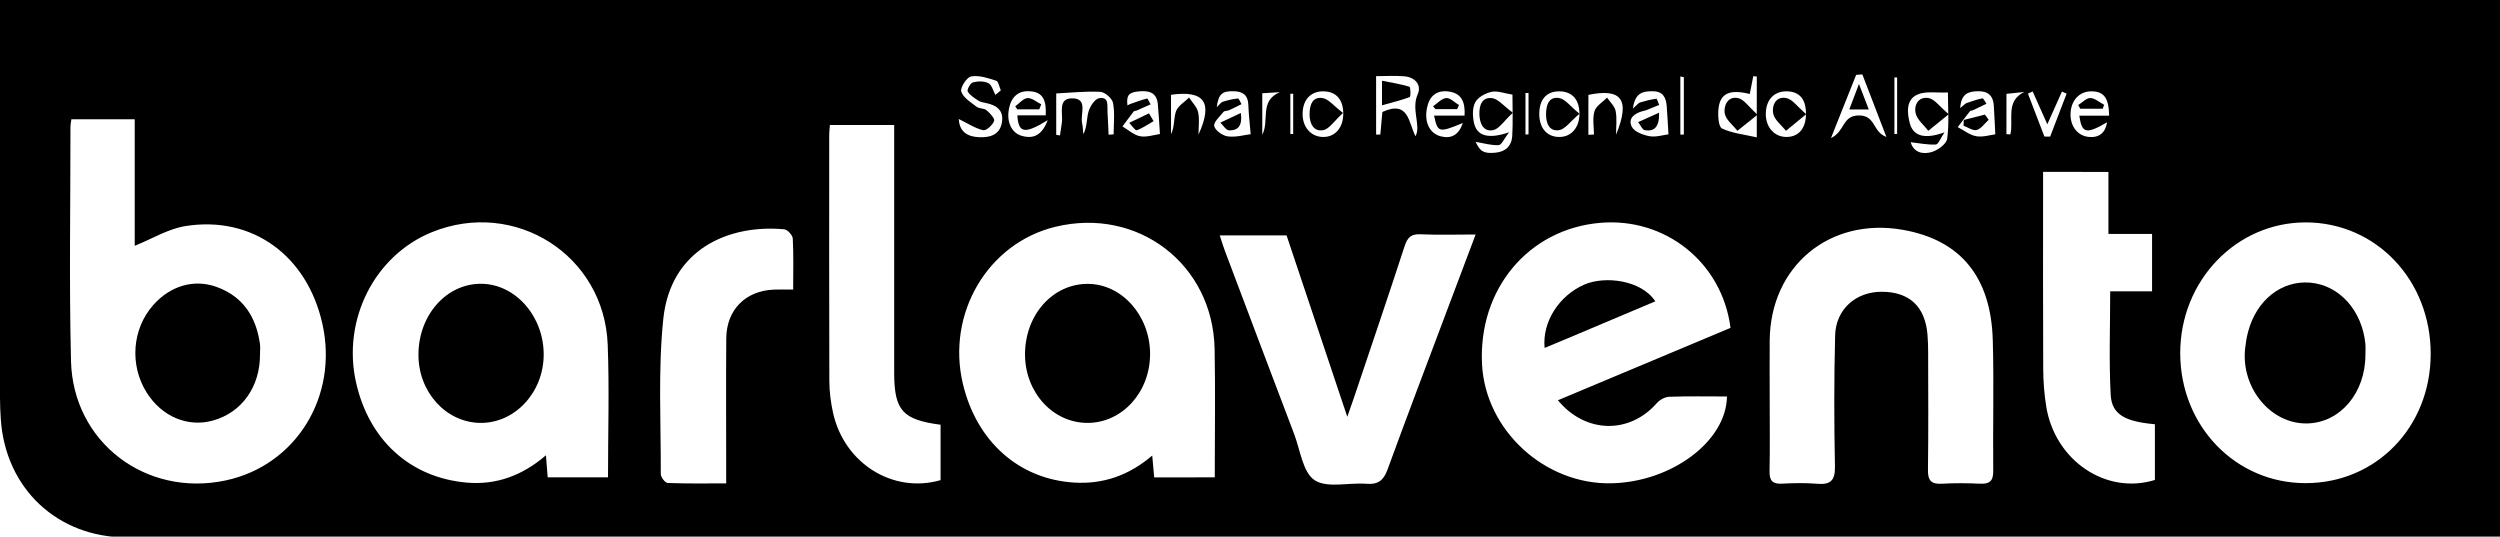 <?xml version="1.0" encoding="utf-8"?>
<!-- Generator: Adobe Illustrator 26.0.0, SVG Export Plug-In . SVG Version: 6.00 Build 0)  -->
<svg version="1.1" id="Layer_1" xmlns="http://www.w3.org/2000/svg" xmlns:xlink="http://www.w3.org/1999/xlink" x="0px" y="0px"
	 viewBox="0 0 820.35 176.07" style="enable-background:new 0 0 820.35 176.07;" xml:space="preserve">
<g>
	<path d="M0,0c273.92,0,546.96,0,820.35,0c0,58.7,0,117.1,0,176.07c-1.81,0.1-3.57,0.29-5.33,0.29
		c-257.79,0.01-515.59,0.02-773.38-0.01c-22.87,0-39.89-16.11-41.38-38.85c-0.15-2.32-0.26-4.66-0.26-6.99
		C-0.01,89.36,0,48.2,0,7.04C0,4.91,0,2.77,0,0z M23.43,39.13c-0.15,1.07-0.31,1.7-0.31,2.34c0.01,25.66-0.45,51.33,0.18,76.98
		c0.65,26.67,24.57,44.76,50.71,39.21c23.11-4.91,37.1-27.54,31.78-51.4c-5-22.41-23.02-35.58-44.96-32.07
		c-5.63,0.9-10.89,4.17-16.62,6.47c0-13.56,0-27.46,0-41.53C37.14,39.13,30.52,39.13,23.43,39.13z M199.51,156.63
		c0-14.71,0.46-29.16-0.1-43.58c-1.14-29.34-30.42-47.89-57.63-36.89c-18.83,7.62-29.52,28.67-24.98,49.19
		c4.19,18.94,17.68,31.37,36.34,33.01c9.64,0.85,18.25-2.28,26-8.96c0.22,2.74,0.39,4.83,0.58,7.23
		C186.27,156.63,192.65,156.63,199.51,156.63z M398.61,156.64c0-14.27,0.23-28.23-0.05-42.18c-0.57-27.79-25.19-46.57-52.21-40.05
		c-22.25,5.37-35.89,28.55-30.37,51.62c4.51,18.86,18.39,31.2,36.45,32.32c9.51,0.59,17.96-2.3,25.66-8.86
		c0.25,2.72,0.43,4.79,0.65,7.16C385.15,156.64,391.41,156.64,398.61,156.64z M511.21,131.34c19.15-8.03,37.95-15.91,56.64-23.75
		c-2.73-21.44-21.37-36.29-42.73-34.47c-23.61,2.01-40.14,21.83-38.8,46.54c1.17,21.57,20.57,39.37,42.41,38.93
		c19.77-0.4,37.75-13.78,37.96-28.49c-6.32,0-12.64-0.13-18.95,0.1c-1.4,0.05-3.13,1-4.08,2.09
		C534.74,142.47,520.31,142.35,511.21,131.34z M797.61,116.18c0.05-24.21-17.87-43.13-40.91-43.2
		c-22.9-0.07-41.36,19.17-41.28,43.03c0.08,23.82,18.16,42.52,41.11,42.53C779.72,158.55,797.56,140.16,797.61,116.18z
		 M580.71,131.7c0,7.66,0.1,15.32-0.05,22.97c-0.06,3.03,0.98,4.19,4.03,4.04c3.82-0.19,7.68-0.3,11.48,0.03
		c4.45,0.39,6.05-0.97,5.95-5.72c-0.29-14.31-0.31-28.64,0.06-42.94c0.22-8.66,6.85-14.4,15.42-14.34
		c8.97,0.06,14.09,4.85,14.88,13.99c0.17,1.99,0.22,3.99,0.22,5.98c0.02,12.82,0.11,25.64-0.06,38.45
		c-0.05,3.46,1.02,4.78,4.53,4.57c4.15-0.24,8.33-0.21,12.48-0.01c3.13,0.15,4.45-0.77,4.41-4.17c-0.15-14.32,0.26-28.64-0.15-42.95
		c-0.6-20.83-10.66-32.86-29.49-36.18c-24.04-4.24-43.51,11.92-43.71,36.3C580.66,118.39,580.7,125.05,580.71,131.7z M422.18,77.25
		c-7.4,0-14.47,0-21.93,0c0.64,1.93,1.1,3.5,1.67,5.02c7.57,20.07,15.12,40.14,22.75,60.18c2,5.27,2.83,12.55,6.7,15.11
		c4.13,2.72,11.24,0.73,17.02,1.19c3.79,0.3,5.6-1.07,6.9-4.63c6.26-17.18,12.78-34.28,19.21-51.4c3.15-8.37,6.31-16.74,9.71-25.77
		c-6.52,0-12.31,0.19-18.09-0.07c-3.1-0.14-4.28,1.05-5.21,3.89c-5.41,16.6-11.04,33.12-16.6,49.67c-0.56,1.68-1.17,3.35-2.21,6.33
		C435.15,116.01,428.65,96.59,422.18,77.25z M670.42,56.4c0,2.08,0,3.86,0,5.64c0,19.66-0.06,39.32,0.04,58.98
		c0.02,4.15,0.33,8.34,1,12.42c2.9,17.78,19.71,29.02,35.65,24.05c0-6.12,0-12.22,0-18.28c-9.78-0.86-14.15-3.22-14.5-9.58
		c-0.61-11.07-0.17-22.19-0.17-34.04c4.72,0,9.26,0,13.74,0c0-6.63,0-12.51,0-18.82c-4.87,0-9.3,0-14.32,0c0-7.02,0-13.61,0-20.36
		C684.52,56.4,677.78,56.4,670.42,56.4z M272.32,41.01c-0.1,1.42-0.22,2.24-0.22,3.06c-0.01,26.98-0.05,53.96,0.04,80.94
		c0.01,3.47,0.46,6.99,1.2,10.38c3.65,16.67,19.69,26.68,35.3,22.16c0-6.08,0-12.16,0-18.18c-12.42-1.62-15.15-4.69-15.22-16.72
		c0-0.83,0-1.67,0-2.5c0-24.65,0-49.3,0-73.95c0-1.74,0-3.47,0-5.19C285.96,41.01,279.34,41.01,272.32,41.01z M260.27,95.02
		c0-5.87,0.16-11.33-0.13-16.77c-0.06-1.09-1.75-2.91-2.82-3.01c-18.2-1.68-37.3,6.54-39.67,29.43
		c-1.74,16.81-0.76,33.92-0.82,50.89c0,1.02,1.43,2.89,2.25,2.92c6.26,0.25,12.54,0.14,19.21,0.14c0-2.53,0-4.33,0-6.14
		c0-13.82-0.08-27.64,0.03-41.46c0.07-9.34,6.28-15.59,15.61-15.99C255.74,94.95,257.57,95.02,260.27,95.02z M496.3,31.05
		c-2.8-0.44-4.98-1.34-6.87-0.92c-1.99,0.45-4.44,1.76-5.33,3.42c-0.98,1.82-0.9,4.57-0.44,6.74c0.94,4.32,4.69,5.47,11.52,3.12
		c-1.58,2.05-2.45,4.18-3.41,4.22c-2.54,0.11-5.12-0.68-7.57-1.09c1.53,3.27,2.78,3.93,6.62,3.55c3.36-0.33,5.23-2.34,5.41-5.48
		C496.49,39.99,496.3,35.35,496.3,31.05z M451.56,44.16c0.46,0,0.92,0,1.38-0.01c0.24-2.67,0.48-5.35,0.67-7.41
		c8.75-3.97,8.53,3.54,10.89,7.99c0.58-1.3,0.6-2.18,0.57-3.06c-0.12-3.58-1.51-6.97,0.16-10.8c1.3-2.97-0.89-5.51-4.31-5.82
		c-3.08-0.28-6.2-0.06-9.37-0.06C451.56,31.62,451.56,37.89,451.56,44.16z M638.05,43.43c-1.26,1.88-1.98,3.94-2.81,3.99
		c-2.69,0.15-5.43-0.44-8.27-0.75c1.02,3.5,4.12,4.04,6.9,3.22c2.02-0.59,4.84-2.66,5.08-4.38c0.68-4.97,0.24-10.1,0.24-15.17
		c-3.75,0.18-7.34-0.52-10.05,0.71c-3.71,1.69-3.37,5.86-2.48,9.31C627.77,44.68,631.51,45.8,638.05,43.43z M576.47,45.07
		c0-7.43,0-13.69,0-19.95c-0.38-0.04-0.76-0.09-1.15-0.13c-0.38,1.94-0.76,3.89-1.15,5.84c-6.63-1.61-9.74-0.22-10.27,4.89
		c-0.23,2.18-0.02,5.88,1.16,6.44C568.47,43.77,572.47,44.15,576.47,45.07z M346.59,44.25c0.41,0.06,0.82,0.13,1.23,0.19
		c0.2-1.37,0.4-2.75,0.61-4.12c0.49-3.11-1.6-8.3,3.75-8.04c4.85,0.24,2.25,5.24,2.9,8.15c0.26,1.17,0.28,2.4,0.4,3.61
		c1.31-2.47,1.03-5.09,1.71-7.44c0.49-1.71,2.06-4.12,3.47-4.37c3.37-0.59,2.62,2.5,2.75,4.52c0.17,2.48,0.24,4.97,0.36,7.45
		c0.55-0.04,1.11-0.08,1.66-0.12c0-3.44,0.43-6.97-0.2-10.29c-0.28-1.49-2.65-3.57-4.16-3.65c-4.83-0.26-9.71,0.29-14.48,0.53
		C346.59,35.39,346.59,39.82,346.59,44.25z M314.62,39.05c0.2,4.31,2.99,5.83,6.73,5.98c3.54,0.14,6.8-0.79,7.44-4.97
		c0.61-4.02-1.95-5.62-5.44-6.29c-0.81-0.15-1.69-0.32-2.35-0.77c-1.28-0.86-2.75-1.74-3.46-2.99c-0.31-0.55,0.87-2.74,1.7-2.97
		c1.6-0.43,3.68-0.47,5.1,0.25c1.12,0.57,1.55,2.52,2.28,3.85c0.6-0.49,1.19-0.98,1.79-1.47c-0.49-1.11-0.75-2.94-1.53-3.19
		c-2.66-0.86-5.61-1.86-8.21-1.4c-1.43,0.25-3.66,3.72-3.24,4.98c0.67,2.01,3.15,3.52,5.06,4.99c0.86,0.66,2.42,0.43,3.23,1.12
		c1.12,0.95,2.79,2.74,2.5,3.52c-0.51,1.35-2.59,3.26-3.58,3.03C320.04,42.16,317.68,40.55,314.62,39.05z M600.82,45.29
		c4.63-2.11,3.6-7.44,9.24-7.41c5.49,0.03,4.38,5.45,8.94,7.05c-2.89-7.53-5.39-14.02-7.89-20.51c-0.68,0.05-1.36,0.09-2.03,0.14
		C606.5,31.05,603.91,37.54,600.82,45.29z M535.83,35.64c1.41-1.25,1.8-1.86,2.33-2.02c1.75-0.53,3.55-0.97,5.35-1.23
		c0.21-0.03,0.62,1.33,0.93,2.04c-1.42,0.59-2.85,1.18-4.28,1.75c-0.31,0.12-0.64,0.16-0.97,0.24c-2.73,0.69-5.11,2.36-3.74,5.16
		c0.8,1.63,3.68,2.72,5.79,3.11c2.15,0.39,4.5-0.4,6.25-0.61c-0.19-3.11-0.34-6.17-0.57-9.23c-0.21-2.75-1.17-4.86-4.45-4.9
		C539.37,29.92,536.5,30.17,535.83,35.64z M643.22,35.48c1.3-1.06,1.62-1.48,2.03-1.63c1.73-0.6,3.46-1.23,5.25-1.58
		c0.32-0.06,0.9,1.15,1.35,1.77c-1.48,0.72-2.96,1.45-4.45,2.15c-0.3,0.14-0.78,0.06-0.94,0.26c-1.38,1.73-2.71,3.51-4.05,5.27
		c2.02,1.04,3.94,2.6,6.08,2.98c2.16,0.38,4.53-0.41,6.25-0.62c-0.16-3.13-0.29-6.32-0.5-9.51c-0.21-3.24-1.99-4.71-5.25-4.63
		C645.93,30.01,643.53,30.68,643.22,35.48z M380.62,43.98c-0.21-3.09-0.38-6.46-0.69-9.81c-0.38-4.13-3.32-4.5-6.54-4.15
		c-3.09,0.34-3.8,1.39-3.43,4.56c0.29-0.15,0.57-0.32,0.86-0.43c1.85-0.65,3.7-1.35,5.59-1.82c0.21-0.05,0.75,1.25,1.14,1.92
		c-1.52,0.68-3.04,1.36-4.56,2.02c-0.3,0.13-0.78,0.06-0.94,0.26c-1.27,1.63-2.48,3.3-3.72,4.96c1.91,1.12,3.72,2.83,5.77,3.21
		C376.24,45.11,378.62,44.25,380.62,43.98z M692.1,37.96c-0.12-5.91-1.76-7.98-5.85-7.99c-3.84-0.01-6.58,2.84-6.81,7.08
		c-0.23,4.25,2.23,7.51,5.95,7.88c3.4,0.34,5.49-1.33,6.02-4.8c-6.86,3.98-8.26,3.69-9.11-2.17
		C685.48,37.96,688.6,37.96,692.1,37.96z M480.58,37.93c0.27-4.51-1.01-7.41-5.36-7.92c-4.03-0.48-6.26,1.71-6.99,5.5
		c-0.91,4.71,0.95,8.33,4.62,9.25c3.48,0.87,5.87-0.59,7.17-4.4c-7.9,3.25-8.25,3.18-9.45-2.43
		C473.92,37.93,477.17,37.93,480.58,37.93z M399.26,35.17c0.87-0.8,1.34-1.56,1.99-1.78c1.61-0.52,3.28-0.91,4.96-1.07
		c0.33-0.03,0.78,1.21,1.17,1.86c-1.34,0.66-2.67,1.36-4.03,1.97c-0.6,0.27-1.53,0.16-1.87,0.57c-1.21,1.49-3.32,3.37-3.04,4.66
		c0.32,1.44,2.76,3.17,4.46,3.38c2.66,0.34,5.47-0.48,7.5-0.73c-0.27-3.24-0.66-6.41-0.77-9.6c-0.1-3.17-1.71-4.4-4.7-4.49
		C401.06,29.83,399.85,30.78,399.26,35.17z M343.8,39.43c-7.63,4.68-9.6,4.27-9.97-1.59c3.13,0,6.24,0,9.31,0
		c0.3-5.04-1.07-7.38-4.5-7.83c-3.87-0.51-6.42,1.17-7.4,5c-1.16,4.49,0.44,8.52,3.99,9.55C339.03,45.66,341.88,44.5,343.8,39.43z
		 M521.21,44.23c0.61-0.03,1.22-0.05,1.83-0.08c0-2.57-0.54-5.3,0.18-7.66c0.53-1.74,2.69-2.99,4.12-4.46
		c0.98,1.46,2.52,2.81,2.82,4.4c0.48,2.51,0.13,5.17,0.13,7.77c4.77-11.59,1.77-15.31-9.07-13.07
		C521.21,35.53,521.21,39.88,521.21,44.23z M440.78,37.46c0.05-4.8-2.36-7.51-6.66-7.49c-4,0.02-6.53,2.69-6.68,7.07
		c-0.16,4.47,2.54,7.74,6.51,7.9C437.95,45.1,440.73,42.06,440.78,37.46z M592.61,37.54c0.07-4.99-2.12-7.56-6.43-7.57
		c-4.15-0.01-6.77,2.9-6.75,7.5c0.02,4.42,2.92,7.55,6.93,7.47C590.23,44.86,592.54,42.13,592.61,37.54z M505.1,37.51
		c0.04,4.67,2.67,7.55,6.81,7.43c3.74-0.1,6.31-3.11,6.37-7.44c0.06-4.76-2.36-7.51-6.62-7.53
		C507.45,29.94,505.06,32.68,505.1,37.51z M393.28,44.16c4.89-10.7,1.81-14.58-9.02-13.06c0,4.35,0,8.64,0,12.94
		c1.23-2.51,0.83-5.24,1.64-7.53c0.64-1.78,2.8-3.02,4.29-4.5c1.03,1.6,2.58,3.08,2.96,4.81C393.66,39.17,393.28,41.7,393.28,44.16z
		 M678.14,30.73c-0.51-0.23-1.02-0.46-1.53-0.69c-1.55,3.46-3.09,6.92-4.8,10.74c-1.77-3.96-3.29-7.37-4.81-10.77
		c-0.52,0.24-1.03,0.47-1.55,0.71c1.8,4.7,3.6,9.4,5.4,14.09c0.63,0,1.26,0.01,1.89,0.01C674.54,40.13,676.34,35.43,678.14,30.73z
		 M552.54,25.32c-0.38-0.08-0.77-0.16-1.15-0.23c0,6.36,0,12.72,0,19.08c0.38,0,0.77,0,1.15,0
		C552.54,37.88,552.54,31.6,552.54,25.32z M414.2,30.6c0,4.79,0,9.2,0,13.61c2.47-4.61-1.09-11.04,5.76-13.97
		C418,30.37,416.03,30.49,414.2,30.6z M622.52,25.42c-0.3,0-0.59,0-0.89,0c0,6.19,0,12.37,0,18.56c0.3-0.01,0.59-0.03,0.89-0.04
		C622.52,37.76,622.52,31.59,622.52,25.42z M658.39,44.01c0.43,0.04,0.85,0.07,1.28,0.11c1.18-4.66-1.76-10.89,4.58-13.94
		c-1.94,0.2-3.88,0.41-5.85,0.61C658.39,35.3,658.39,39.65,658.39,44.01z M500.57,44.15c0.33-0.02,0.67-0.04,1-0.06
		c0-4.53,0-9.06,0-13.59c-0.33,0.01-0.67,0.02-1,0.03C500.57,35.07,500.57,39.61,500.57,44.15z M424.35,30.76c-0.31,0-0.63,0-0.94,0
		c0,4.41,0,8.81,0,13.22c0.31,0,0.63,0,0.94,0C424.35,39.57,424.35,35.16,424.35,30.76z"/>
	<path d="M85.32,116.26c0.05,10.68-6,19.13-15.49,21.75c-8.27,2.28-16.76-1.32-21.71-9.21c-5.66-9.05-4.77-20.87,2.18-28.72
		c5.55-6.27,13.3-8.6,20.68-5.96c8.72,3.12,13.04,9.77,14.31,18.66C85.46,113.92,85.32,115.1,85.32,116.26z"/>
	<path d="M178.41,116.49c-0.09,12.39-9.55,22.47-20.9,22.28c-11.25-0.2-20.25-10.19-20.2-22.43c0.04-12.98,9.18-23.28,20.59-23.22
		C169.14,93.18,178.49,103.83,178.41,116.49z"/>
	<path d="M336.35,116.24c0.02-12.97,9.12-23.14,20.64-23.09c11.13,0.05,20.35,10.4,20.4,22.9c0.05,12.54-9.05,22.65-20.44,22.72
		C345.53,138.83,336.33,128.76,336.35,116.24z"/>
	<path d="M506.85,114.17c-0.84-8.56,4.76-17.15,12.96-20.76c6.77-2.98,18.78-1.55,23.36,5.47c-9.68,4.09-19.3,8.15-28.93,12.21
		C511.81,112.12,509.37,113.12,506.85,114.17z"/>
	<path d="M776.19,116.35c0.03,12.58-8.27,22.36-19.1,22.6c-11.91,0.26-21.75-11.58-20.38-24.56c0.19-1.81,0.49-3.63,0.95-5.4
		c2.73-10.49,10.96-17.02,20.39-16.24c9.54,0.79,17.05,9.1,18.13,20.11C776.29,114.02,776.19,115.19,776.19,116.35z"/>
	<path d="M496.43,36.99c-2.97,2.74-4.5,5.32-6.46,5.71c-3.22,0.64-4.42-2.18-4.52-5.11c-0.1-2.92,0.78-5.8,4.15-5.39
		C491.57,32.43,493.29,34.68,496.43,36.99z"/>
	<path d="M453.49,34.55c0-3.4,0-5.18,0-8.06c3.26,0.65,6.2,1.11,9.01,1.97c0.37,0.11,0.48,3.21,0.09,3.37
		C459.87,32.9,456.99,33.56,453.49,34.55z"/>
	<path d="M639.46,37.48c-3.11,2.52-4.91,3.98-6.71,5.44c-1.44-1.88-3.62-3.58-4.13-5.69c-0.68-2.81,0.97-5.67,4.29-5.04
		C634.86,32.57,636.43,34.94,639.46,37.48z"/>
	<path d="M576.71,37.64c-3.01,2.41-4.8,3.84-6.6,5.28c-1.46-1.88-3.79-3.61-4.15-5.68c-0.43-2.52,0.98-5.79,4.39-5.05
		C572.31,32.62,573.83,35.07,576.71,37.64z"/>
	<path d="M606.82,35.92c1.14-3,1.95-5.14,3.18-8.36c1.23,3.18,2.12,5.5,3.22,8.36C611.02,35.92,609.24,35.92,606.82,35.92z"/>
	<path d="M544.41,36.98c0.15,4.94-1.76,6.17-4.63,5.75c-0.86-0.13-1.51-1.73-2.25-2.66C539.58,39.15,541.63,38.23,544.41,36.98z"/>
	<path d="M652.57,39.3c-1.29,1.17-2.42,2.91-3.92,3.35c-1.21,0.35-2.88-0.87-4.34-1.39c0.03-0.63,0.05-1.27,0.08-1.9
		c2.31-0.59,4.62-1.18,6.94-1.76C651.74,38.16,652.16,38.73,652.57,39.3z"/>
	<path d="M378.53,39.75c-1.82,1.05-3.57,2.31-5.52,2.98c-0.49,0.17-1.64-1.56-2.48-2.42c2.17-1.04,4.34-2.08,6.5-3.12
		C377.53,38.05,378.03,38.9,378.53,39.75z"/>
	<path d="M681.95,34.46c1.32-0.82,2.67-2.32,3.97-2.29c1.53,0.04,3.02,1.42,4.53,2.22c-0.16,0.43-0.32,0.87-0.47,1.3
		c-2.45,0-4.91,0-7.36,0C682.39,35.28,682.17,34.87,681.95,34.46z"/>
	<path d="M478.14,35.8c-2.38,0-4.75,0-7.13,0c-0.25-0.31-0.5-0.62-0.76-0.94c1.44-0.96,2.82-2.57,4.32-2.68
		c1.33-0.1,2.79,1.47,4.19,2.3C478.56,34.92,478.35,35.36,478.14,35.8z"/>
	<path d="M407.17,37.07c0.62,4.43-1.14,5.81-3.89,5.7c-0.98-0.04-1.89-1.64-2.83-2.53C402.53,39.26,404.61,38.27,407.17,37.07z"/>
	<path d="M341.02,35.88c-2.4,0-4.8,0-7.2,0c-0.23-0.33-0.45-0.67-0.68-1c1.34-0.96,2.63-2.59,4.03-2.69c1.45-0.1,3,1.3,4.5,2.04
		C341.45,34.77,341.24,35.33,341.02,35.88z"/>
	<path d="M440.69,37.06c-2.96,2.71-4.5,5.26-6.45,5.64c-3.3,0.64-4.52-2.35-4.52-5.18c0-2.73,0.75-5.9,4.28-5.34
		C435.97,32.49,437.63,34.73,440.69,37.06z"/>
	<path d="M592.69,37.47c-3.06,2.51-4.85,3.98-6.65,5.46c-1.47-1.88-3.79-3.6-4.19-5.68c-0.5-2.58,0.87-5.81,4.36-5.06
		C588.18,32.6,589.74,34.95,592.69,37.47z"/>
	<path d="M518.28,37.33c-3.03,2.56-4.68,5.07-6.67,5.38c-3.3,0.51-4.33-2.38-4.29-5.33c0.03-2.92,0.93-5.83,4.37-5.19
		C513.68,32.56,515.3,34.9,518.28,37.33z"/>
</g>
</svg>

